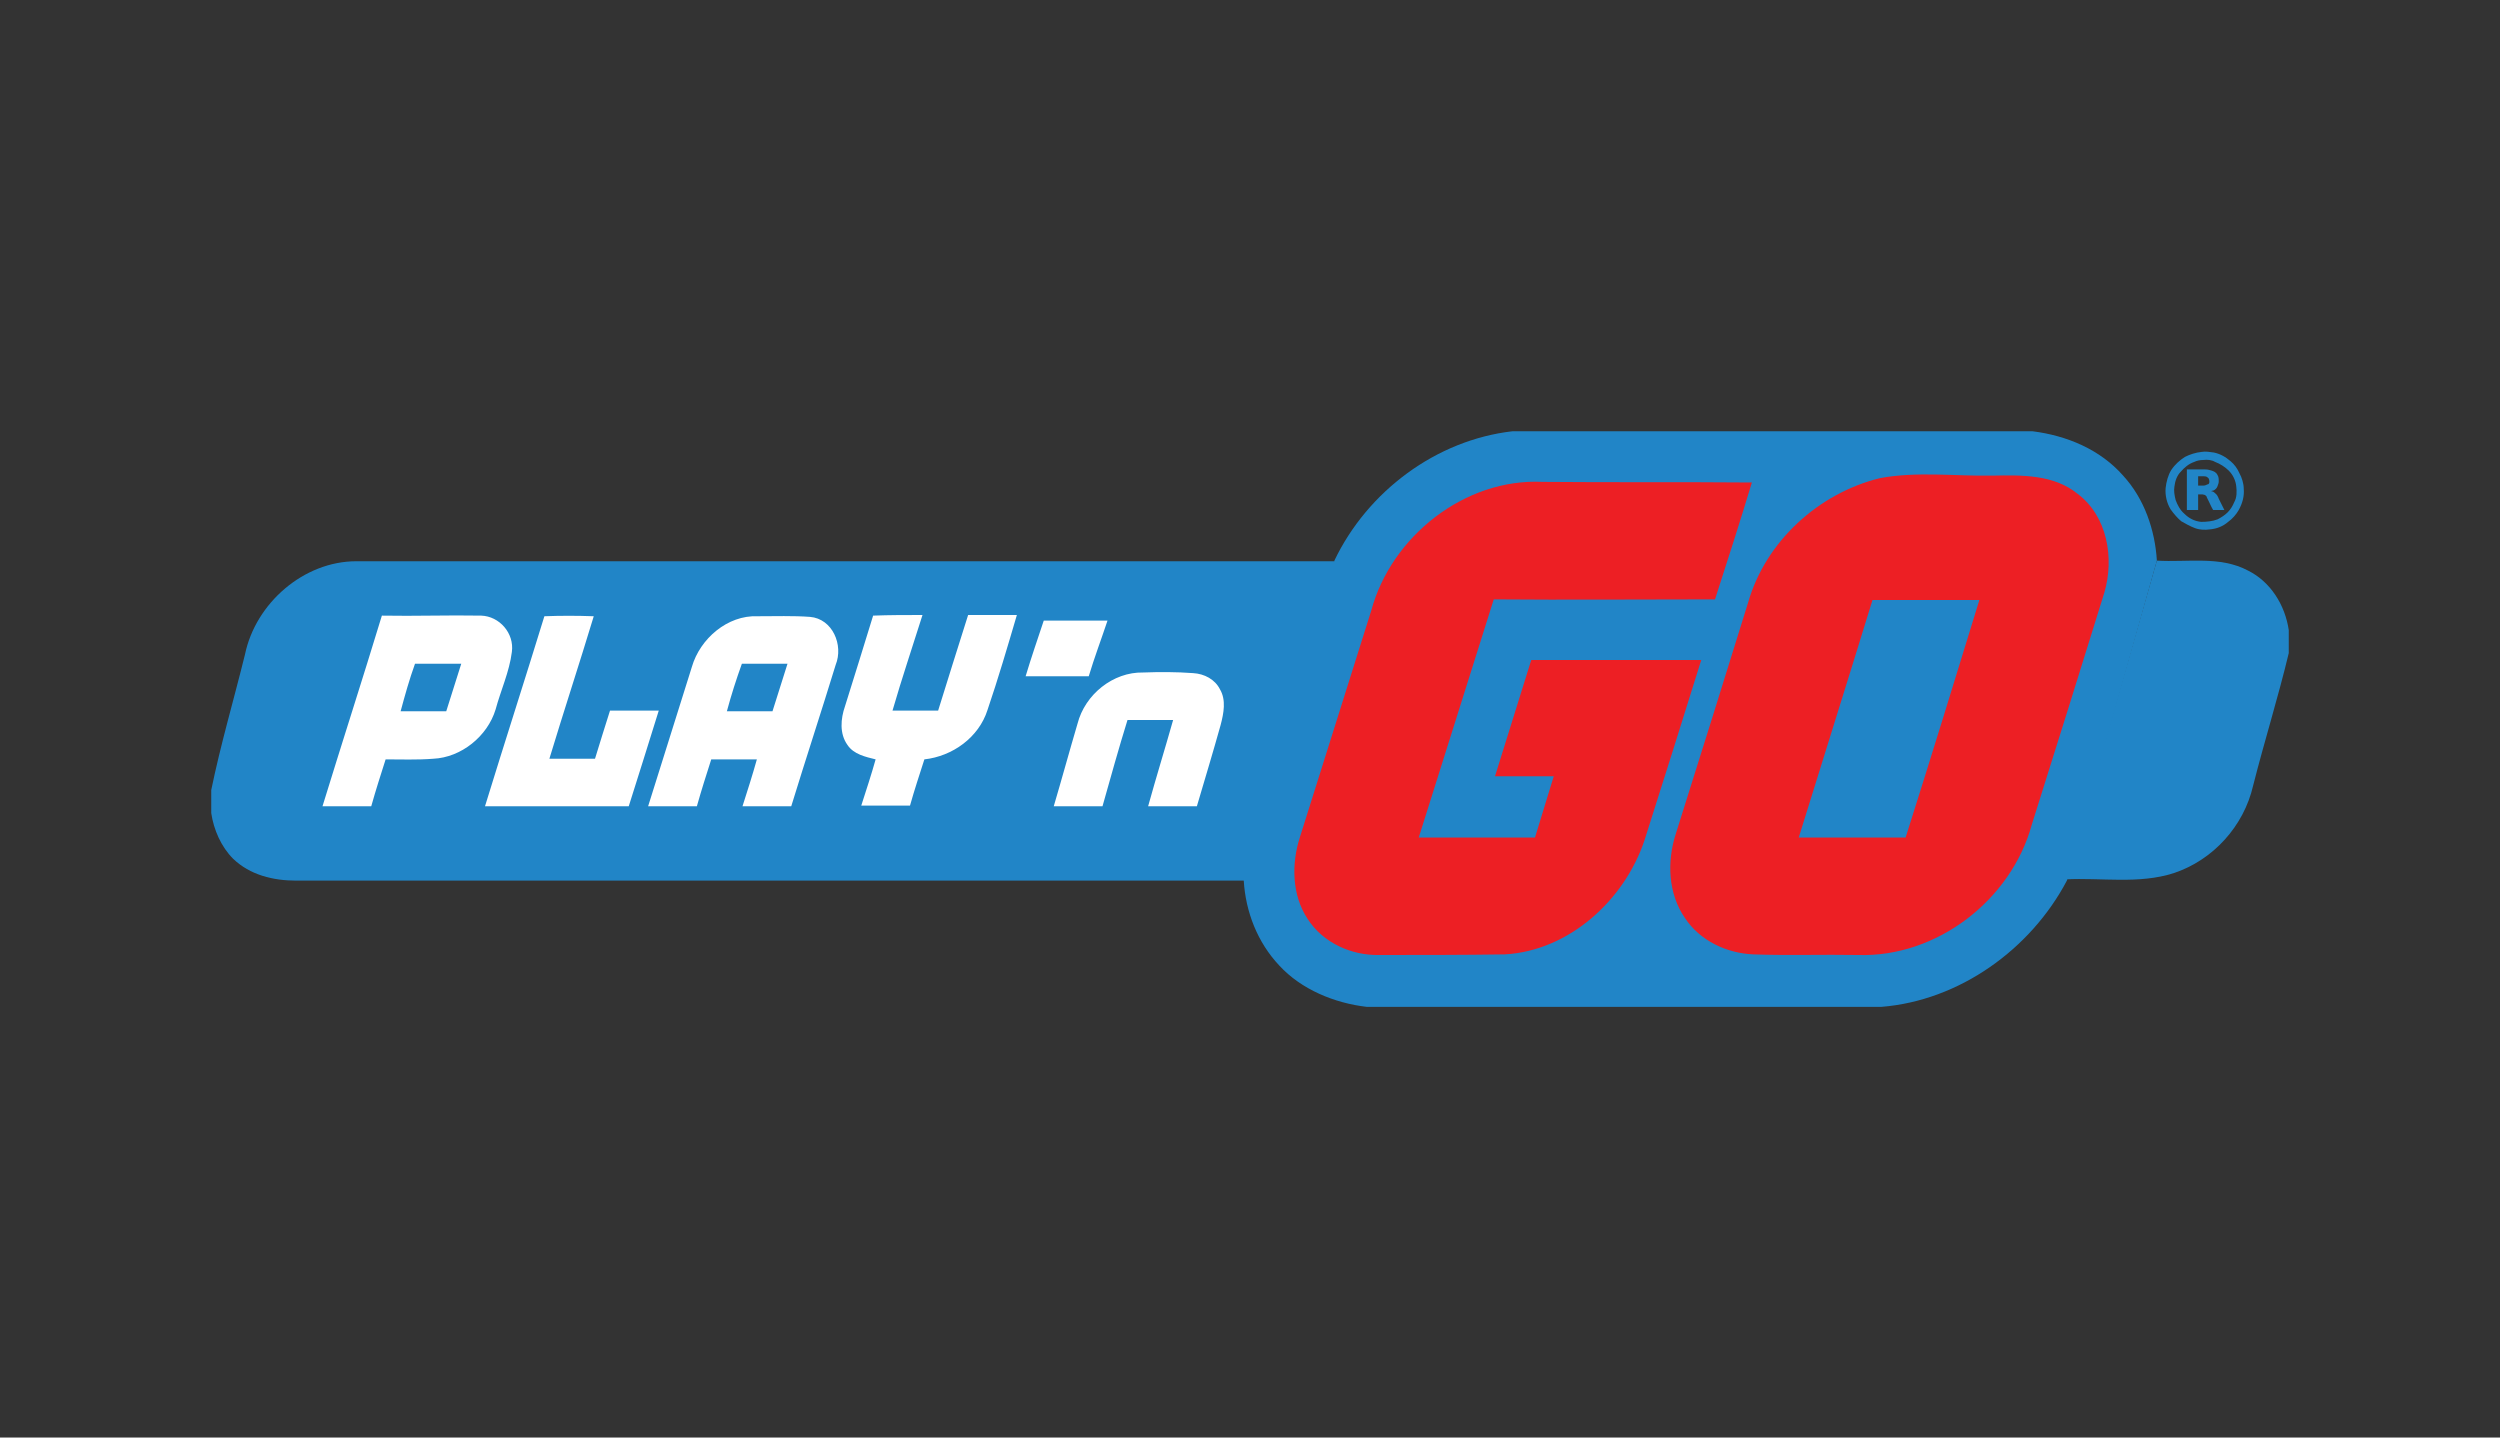 <?xml version="1.0" encoding="UTF-8"?>
<!-- Generator: Adobe Illustrator 23.0.0, SVG Export Plug-In . SVG Version: 6.00 Build 0)  -->
<svg xmlns="http://www.w3.org/2000/svg" xmlns:xlink="http://www.w3.org/1999/xlink" version="1.1" x="0px" y="0px" viewBox="0 0 400 230" style="enable-background:new 0 0 400 230;" xml:space="preserve">
<rect x="0" y="0" width="400" height="230" fill="#333333" stroke="none"/>
<style type="text/css">
	.st0{display:none;}
	.st1{display:inline;}
	.st2{fill:#2185C7;}
	.st3{fill:#FFFFFF;}
	.st4{fill:#ED1F24;}
</style>
<g id="Layer_2" class="st0">
	<rect x="-12" y="-9" class="st1" width="424" height="252"></rect>
</g>
<g id="Layer_1">
	<g>
		<path class="st2" d="M345.1,89.7c-0.3-4.9-2-9.9-5.4-13.6c-3.7-4.2-9-6.4-14.5-7.1H242c-12.2,1.4-23.2,9.6-28.5,20.7v0.1    c-52.2,0-104.4,0-156.5,0c-8.4,0-16.1,6.7-17.8,14.9c-1.8,7.3-3.9,14.4-5.4,21.7v3.7c0.4,2.7,1.6,5.4,3.5,7.3    c2.7,2.6,6.4,3.5,10.1,3.5c50.5,0,101.1,0,151.6,0c0.3,5,2.2,9.9,5.7,13.6c3.5,3.8,8.8,6,14,6.6h82.3c12.5-1,23.9-9.2,29.7-20.2    L345.1,89.7z"></path>
		<path class="st2" d="M349,83.4c0.7,0.4,1.4,0.8,2.2,1.1s1.6,0.3,2.4,0.2c1.1-0.1,2.1-0.5,2.9-1.2c0.7-0.5,1.3-1.2,1.7-1.9    c0.6-1.1,0.9-2.2,0.8-3.4c0-0.8-0.3-1.8-0.7-2.5c-0.3-0.7-0.8-1.4-1.4-1.9c-0.8-0.7-1.7-1.2-2.7-1.4c-0.7-0.1-1.3-0.2-1.9-0.1    c-1,0.1-1.9,0.4-2.7,0.8c-0.8,0.5-1.6,1.2-2.2,2.1c-0.5,0.8-0.8,1.9-0.9,2.9c-0.1,1.2,0.2,2.4,0.8,3.4    C347.8,82.2,348.4,82.9,349,83.4z M347.9,77.9c0.1-0.9,0.4-1.8,1-2.4c0.6-0.7,1.3-1.3,2.2-1.6c0.4-0.2,0.9-0.3,1.4-0.3    c0.7-0.1,1.4,0,1.9,0.3c0.8,0.3,1.6,0.8,2.2,1.4c0.7,0.7,1.1,1.6,1.2,2.5c0.1,0.8,0.1,1.8-0.3,2.5c-0.3,0.7-0.6,1.2-1.1,1.7    c-0.4,0.4-1,0.8-1.6,1.1c-0.8,0.3-1.7,0.4-2.6,0.4c-1.1-0.1-2-0.6-2.7-1.3c-0.7-0.6-1.1-1.4-1.4-2.2    C347.9,79.2,347.8,78.5,347.9,77.9z M351.7,81.6c0-0.8,0-1.6,0-2.5c0.2,0,0.4,0,0.7,0c0.1,0,0.3,0.1,0.4,0.1    c0.1,0.1,0.3,0.2,0.3,0.4c0.1,0.2,0.2,0.4,0.3,0.6c0.2,0.4,0.4,0.9,0.7,1.4c0.6,0,1.2,0,1.8,0c-0.3-0.6-0.6-1.2-0.9-1.8    c-0.1-0.3-0.3-0.7-0.6-0.9c-0.2-0.2-0.4-0.3-0.6-0.3c0.1-0.1,0.2-0.1,0.3-0.1c0.3-0.1,0.6-0.4,0.7-0.7s0.2-0.5,0.2-0.8    c0-0.3,0-0.5-0.1-0.8c-0.1-0.2-0.2-0.4-0.3-0.5c-0.3-0.3-0.7-0.4-1.1-0.5c-0.3-0.1-0.7-0.1-1.1-0.1c-0.8,0-1.7,0-2.5,0    c0,2.2,0,4.4,0,6.5C350.6,81.6,351.2,81.6,351.7,81.6z M351.7,76.2c0.2,0,0.4,0,0.7,0c0.3,0,0.5,0,0.7,0.1    c0.1,0.1,0.3,0.2,0.3,0.3c0.1,0.2,0.1,0.4,0.1,0.5c0,0.2-0.1,0.4-0.3,0.4c-0.2,0.1-0.4,0.2-0.7,0.2c-0.3,0-0.5,0-0.8,0    C351.7,77.3,351.7,76.8,351.7,76.2z"></path>
		<path class="st2" d="M330.5,140.7c5.7-0.3,11.7,0.8,17.3-1c6.3-2.1,11.2-7.5,12.7-14c1.8-7.1,4-14.1,5.7-21.2v-3.7    c-0.6-4-2.9-7.7-6.5-9.5c-4.5-2.4-9.7-1.3-14.6-1.6L330.5,140.7z"></path>
		<path class="st3" d="M69.3,121.4c-2.5,0.2-5.2,0.1-7.6,0.1c-0.8,2.5-1.6,5-2.3,7.5c-2.6,0-5.2,0-7.8,0c3.1-10.1,6.4-20.3,9.5-30.5    c5.3,0.1,10.6-0.1,15.9,0c2.9,0.1,5.3,2.8,4.9,5.8c-0.4,3.2-1.8,6.2-2.6,9.2C78,117.8,73.8,121.2,69.3,121.4z M77.6,129    c3.1-10.1,6.4-20.3,9.5-30.4c2.6-0.1,5.2-0.1,7.9,0c-2.3,7.6-4.8,15.2-7.1,22.8c2.5,0,4.9,0,7.3,0c0.8-2.6,1.6-5.2,2.4-7.7    c2.6,0,5.2,0,7.8,0c-1.6,5.1-3.2,10.3-4.8,15.3C92.9,129,85.3,129,77.6,129z M133.7,106.4c-2.3,7.5-4.8,15.1-7.1,22.6    c-2.6,0-5.2,0-7.8,0c0.8-2.5,1.6-5,2.3-7.5c-2.5,0-4.9,0-7.3,0c-0.8,2.5-1.6,5-2.3,7.5c-2.6,0-5.2,0-7.8,0    c2.3-7.4,4.7-14.9,7-22.3c1.3-4.5,5.7-8.3,10.5-8.1c2.8,0,5.7-0.1,8.4,0.1C133.2,99,135,103.2,133.7,106.4z M158,113.6    c-1.4,4.4-5.6,7.4-10.1,7.9c-0.8,2.5-1.6,4.9-2.3,7.4c-2.6,0-5.2,0-7.8,0c0.8-2.5,1.6-4.9,2.3-7.4c-1.6-0.4-3.5-0.8-4.5-2.3    c-1.3-1.8-1.1-4.2-0.4-6.2c1.5-4.8,3-9.6,4.5-14.5c2.6-0.1,5.2-0.1,7.9-0.1c-1.6,5.1-3.3,10.1-4.8,15.3c2.4,0,4.9,0,7.3,0    c1.6-5.1,3.2-10.3,4.8-15.3c2.6,0,5.2,0,7.8,0C161.2,103.5,159.7,108.6,158,113.6z M167,99.3c3.4,0,6.8,0,10.2,0    c-1,3-2.1,5.9-3,8.9c-3.4,0-6.8,0-10.1,0C165,105.2,166,102.3,167,99.3z M195.3,116c-1.2,4.3-2.5,8.6-3.8,13c-2.6,0-5.2,0-7.8,0    c1.3-4.7,2.7-9.2,4-13.8c-2.5,0-4.9,0-7.3,0c-1.4,4.5-2.7,9.2-4,13.8c-2.6,0-5.2,0-7.8,0c1.3-4.4,2.5-8.8,3.8-13.2    c1.2-4.7,5.7-8.3,10.5-8.2c2.7-0.1,5.3-0.1,8,0.1c1.8,0.1,3.5,1,4.3,2.6C196.2,112,195.8,114.1,195.3,116z"></path>
		<path class="st4" d="M240.8,152.7c-6.7,0.1-13.5,0.1-20.1,0.1c-4.4,0.1-9-1.9-11.5-5.8c-2.5-3.8-2.6-8.8-1.2-13.1    c3.8-12.1,7.6-24.1,11.4-36.2c3.2-11.9,15-21.2,27.4-20.6c11.2,0.1,22.3,0,33.5,0.1c-1.9,6.3-3.9,12.5-5.9,18.7    c-11.7,0-23.6,0.1-35.4,0c-4,12.7-8,25.4-12,38.1c6.3,0,12.4,0,18.6,0c1-3.3,2-6.5,3-9.8c-3.1,0-6.3,0-9.4,0    c1.9-6.2,3.9-12.4,5.8-18.6c9.1,0,18.1,0,27.2,0c-3,9.6-6,19.2-9.1,28.9C259.9,144,251.1,152.1,240.8,152.7z M325.1,131.9    c-3.3,12.1-15.2,21.3-27.8,20.9c-5.6-0.1-11.3,0.1-16.8-0.1c-4.3-0.2-8.5-2.2-10.9-5.8c-2.7-3.9-2.9-9-1.5-13.4    c3.9-12.4,7.8-24.8,11.6-37.1c2.8-9.8,11.3-17.5,21.1-19.9c5.9-1.1,12-0.3,18-0.4c4.6-0.1,9.8-0.2,13.6,2.9    c4.8,3.6,5.9,10.3,4.3,15.8C332.9,107.1,329,119.5,325.1,131.9z"></path>
		<path class="st2" d="M299.6,96c-3.9,12.7-7.9,25.4-11.8,38c5.7,0,11.4,0,17.1,0c4-12.6,7.9-25.3,11.8-38    C311.1,96,305.4,96,299.6,96z M64.1,113.8c2.5,0,4.9,0,7.3,0c0.8-2.5,1.6-5.1,2.4-7.6c-2.5,0-4.9,0-7.4,0    C65.5,108.7,64.8,111.2,64.1,113.8z M116.3,113.8c2.4,0,4.9,0,7.3,0c0.8-2.5,1.6-5.1,2.4-7.6c-2.4,0-4.9,0-7.3,0    C117.8,108.7,117,111.2,116.3,113.8z"></path>
	</g>
</g>
</svg>
